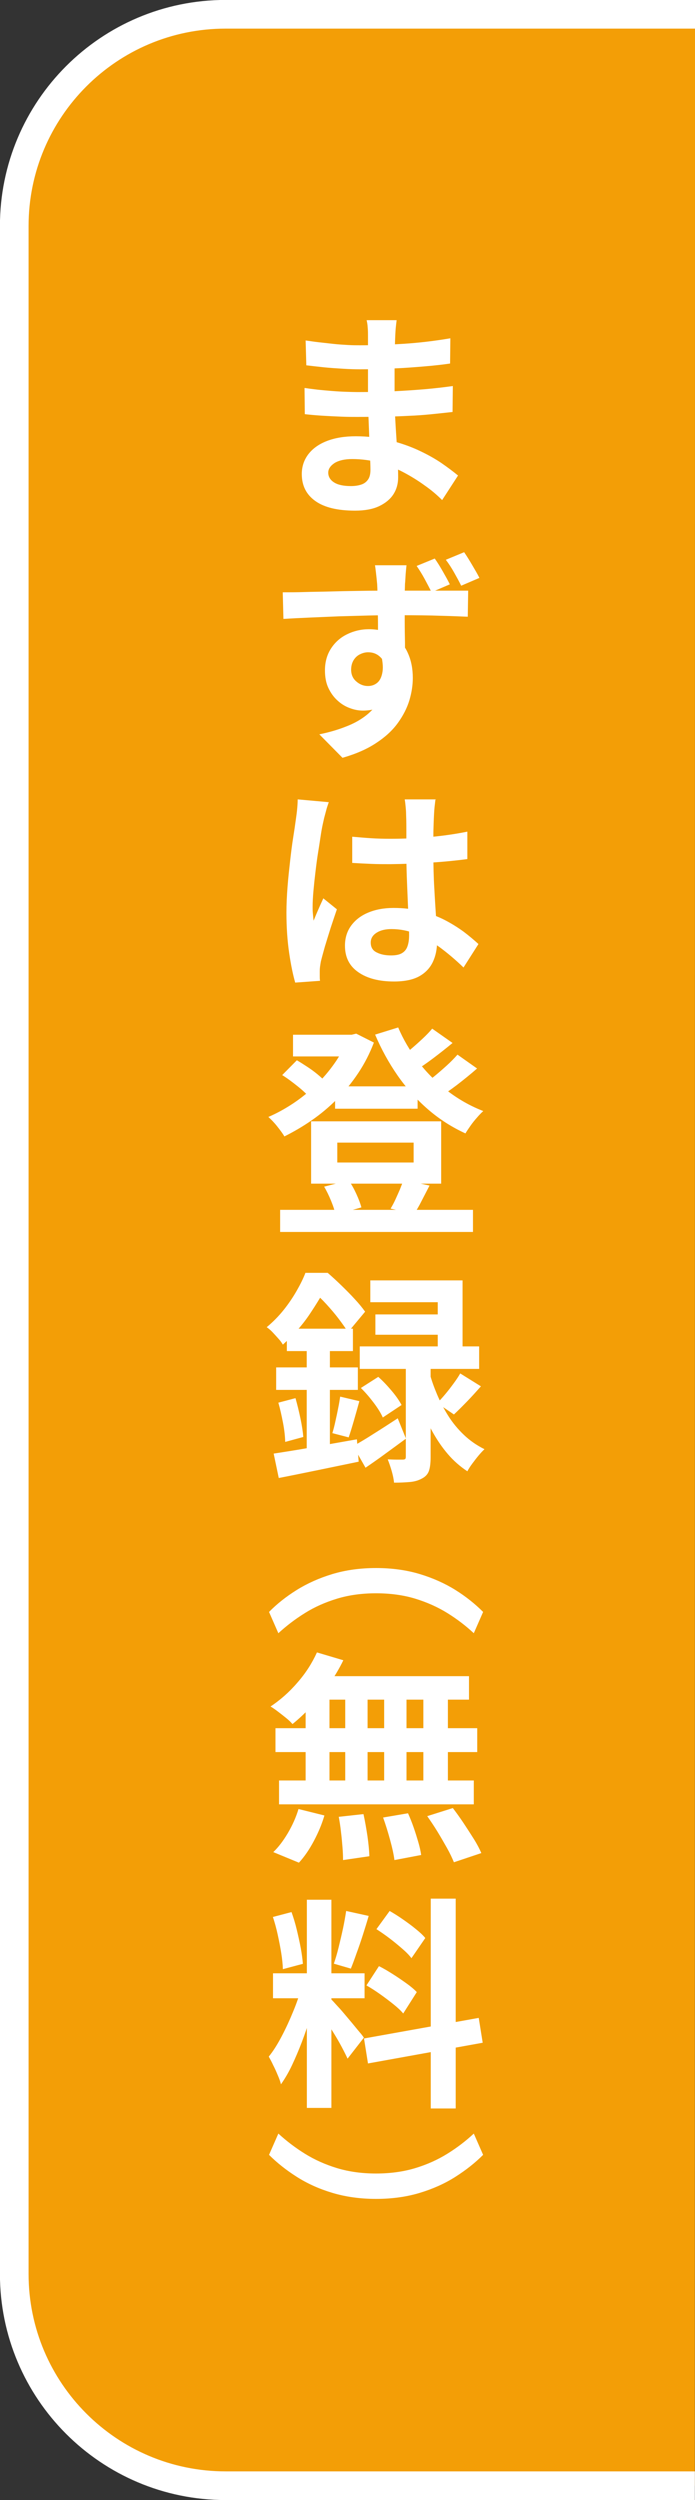 <svg xmlns="http://www.w3.org/2000/svg" id="_&#x30EC;&#x30A4;&#x30E4;&#x30FC;_2" viewBox="0 0 50.71 182.18"><rect x="0" y="0" width="50.71" height="182.18" fill="#333333" stroke="none"/><defs><style>.cls-1{fill:#fff;}.cls-2{fill:#f39e06;stroke:#fff;stroke-miterlimit:10;stroke-width:2.09px;}</style></defs><g id="_&#x30EC;&#x30A4;&#x30E4;&#x30FC;_1-2"><path class="cls-2" d="M50.71,1.04H16.47C7.95,1.04,1.04,7.95,1.04,16.47v149.23c0,8.52,6.91,15.43,15.43,15.43h34.23"></path><path class="cls-1" d="M28.94,23.33c-.02.15-.04.33-.06.52-.02.2-.03.4-.04.6-.01.21-.02.49-.03.85-.01.36-.02.75-.02,1.17,0,.42,0,.85,0,1.27v1.14c0,.45.01.94.04,1.49.03.55.06,1.1.1,1.66s.07,1.08.09,1.55c.02.48.03.88.03,1.2,0,.46-.11.87-.34,1.23-.23.36-.58.65-1.04.87s-1.05.33-1.76.33c-1.27,0-2.24-.23-2.9-.7-.66-.47-.99-1.12-.99-1.97,0-.54.16-1.02.47-1.43.31-.41.76-.74,1.35-.97.59-.23,1.29-.35,2.12-.35.88,0,1.7.1,2.46.29s1.46.43,2.09.72,1.19.6,1.68.93c.48.33.89.64,1.23.92l-1.16,1.79c-.37-.37-.79-.73-1.28-1.07-.48-.35-1-.67-1.55-.96-.55-.29-1.14-.53-1.77-.7-.62-.17-1.28-.26-1.96-.26-.55,0-.98.1-1.29.29-.3.2-.46.43-.46.7,0,.29.14.53.42.71.28.18.69.27,1.24.27.29,0,.54-.04.75-.11.21-.07.37-.19.49-.36.12-.17.18-.4.18-.71,0-.23-.01-.56-.03-1-.02-.44-.04-.92-.06-1.45-.02-.53-.04-1.05-.06-1.56s-.03-.96-.03-1.34,0-.78,0-1.21c0-.43,0-.85,0-1.26v-1.99c0-.15,0-.33-.02-.55-.01-.21-.04-.39-.08-.55h2.18ZM22.23,28.27c.26.04.56.08.91.12.35.04.71.07,1.08.1.37.03.72.05,1.04.06.33.01.6.02.81.02.99,0,1.88-.02,2.69-.06.8-.04,1.55-.09,2.25-.15.7-.06,1.38-.14,2.03-.23l-.02,1.89c-.55.06-1.09.12-1.6.17s-1.04.09-1.58.11c-.54.03-1.12.05-1.73.06-.62.01-1.31.02-2.07.02-.32,0-.7,0-1.16-.02-.46-.02-.92-.04-1.39-.07-.47-.03-.89-.07-1.25-.11l-.02-1.89ZM22.31,24.81c.28.04.6.09.95.13s.71.08,1.08.12c.36.04.71.06,1.05.08.34.02.62.02.86.02,1.09,0,2.17-.04,3.24-.11,1.07-.07,2.2-.2,3.37-.4l-.02,1.84c-.54.08-1.17.15-1.89.21-.72.06-1.48.12-2.28.15-.8.04-1.61.06-2.41.06-.33,0-.73-.01-1.22-.04-.49-.03-.97-.06-1.45-.11-.48-.05-.89-.1-1.24-.14l-.05-1.82Z"></path><path class="cls-1" d="M20.64,43.16c.48,0,1.01,0,1.61-.02s1.22-.02,1.86-.04c.65-.02,1.28-.03,1.91-.04.63-.01,1.22-.02,1.77-.02.55,0,1.02,0,1.42,0s.86,0,1.33,0,.95,0,1.42,0,.89,0,1.28,0c.38,0,.69,0,.92,0l-.03,1.9c-.5-.02-1.16-.05-1.98-.07-.82-.03-1.82-.04-2.99-.04-.73,0-1.46,0-2.21.02-.74.02-1.48.04-2.21.06-.73.03-1.44.06-2.12.09s-1.33.06-1.94.1l-.05-1.94ZM29.28,47.88c0,.87-.11,1.59-.32,2.17-.21.58-.52,1.02-.94,1.3-.41.29-.93.43-1.55.43-.3,0-.62-.06-.94-.18-.33-.12-.63-.3-.9-.55-.28-.25-.5-.56-.67-.92-.17-.36-.25-.79-.25-1.28,0-.61.15-1.14.44-1.59.29-.45.68-.8,1.17-1.04s1.02-.37,1.6-.37c.71,0,1.3.16,1.77.47s.84.74,1.07,1.27c.24.53.36,1.13.36,1.81,0,.52-.08,1.06-.25,1.63-.17.56-.45,1.11-.84,1.65-.39.54-.92,1.03-1.58,1.46-.66.44-1.48.8-2.46,1.08l-1.69-1.71c.68-.14,1.32-.32,1.9-.55.59-.22,1.1-.5,1.54-.85s.78-.76,1.03-1.26c.25-.5.38-1.1.38-1.81,0-.51-.12-.89-.38-1.14-.25-.25-.55-.37-.91-.37-.2,0-.39.05-.58.14s-.35.23-.47.42c-.12.19-.19.43-.19.71,0,.36.13.65.38.86.25.22.54.33.85.33.26,0,.49-.08.68-.24s.32-.42.38-.8,0-.87-.16-1.49l1.5.39ZM29.66,41.18c-.01.08-.02.21-.04.4-.02.19-.03.38-.04.56s-.02.32-.03.41c-.01.26-.02.64-.02,1.12,0,.49,0,1.01,0,1.58,0,.56.01,1.1.02,1.62,0,.52,0,.94,0,1.26l-1.97-.68v-.8c0-.34,0-.7,0-1.1,0-.4-.01-.79-.02-1.19,0-.4-.01-.75-.02-1.07,0-.32-.01-.56-.02-.72-.03-.33-.06-.61-.09-.86-.03-.25-.05-.42-.07-.52h2.31ZM31.72,40.7c.2.28.39.59.59.94s.37.65.51.94l-1.33.57c-.16-.31-.33-.64-.51-.97-.18-.33-.37-.64-.58-.94l1.32-.54ZM33.86,40.23c.2.29.39.6.59.94s.38.64.53.94l-1.33.57c-.16-.33-.34-.65-.52-.97-.18-.32-.38-.63-.6-.92l1.33-.55Z"></path><path class="cls-1" d="M23.99,58.45c-.04.11-.09.26-.15.45-.05.19-.1.38-.15.56s-.08.33-.1.42c-.05.21-.11.5-.17.88s-.12.81-.2,1.29-.14.96-.2,1.46c-.06.49-.11.96-.15,1.41-.04.45-.06.83-.06,1.16,0,.15,0,.32.02.5s.03.35.05.51c.08-.18.15-.37.23-.55.08-.18.16-.37.24-.55s.17-.36.24-.53l.99.8c-.15.43-.3.89-.46,1.37-.15.48-.29.93-.42,1.36-.12.43-.22.79-.29,1.08-.02.11-.04.24-.06.38-.02.15-.02.26-.02.35v.31c0,.12,0,.24.02.36l-1.81.13c-.16-.55-.31-1.27-.44-2.15-.13-.88-.2-1.86-.2-2.95,0-.61.03-1.23.08-1.88.05-.65.12-1.28.19-1.9.07-.62.14-1.18.22-1.68.08-.5.14-.9.18-1.21.03-.22.07-.47.1-.76.03-.29.05-.56.05-.82l2.23.2ZM31.77,58.27c-.02.16-.04.33-.06.51-.02.18-.03.36-.04.53-.01.17-.02.4-.03.69s-.02.61-.02.97c0,.36,0,.73,0,1.11,0,.99.02,1.88.07,2.67.04.79.09,1.51.13,2.14s.07,1.21.07,1.72c0,.55-.1,1.05-.31,1.49s-.54.79-.99,1.04-1.07.38-1.84.38c-1.1,0-1.97-.23-2.61-.68-.65-.45-.97-1.09-.97-1.93,0-.54.14-1.02.43-1.43.29-.41.7-.74,1.24-.97.54-.23,1.16-.35,1.88-.35s1.44.08,2.06.25c.62.17,1.19.38,1.69.64.5.26.96.55,1.37.85.41.31.76.61,1.07.89l-1.09,1.71c-.61-.59-1.2-1.08-1.77-1.5-.58-.41-1.15-.73-1.72-.96-.57-.23-1.16-.34-1.77-.34-.45,0-.81.09-1.09.27s-.42.42-.42.71c0,.34.14.58.43.72.29.15.64.22,1.05.22.34,0,.6-.05.79-.16.19-.11.33-.27.41-.5.08-.22.12-.49.12-.81,0-.27-.01-.63-.03-1.08-.02-.45-.05-.95-.07-1.5s-.05-1.12-.07-1.73c-.02-.6-.03-1.19-.03-1.77,0-.61,0-1.16,0-1.66,0-.5-.01-.86-.02-1.09,0-.13-.01-.3-.03-.51-.02-.21-.04-.4-.07-.56h2.3ZM25.7,60.97c.46.04.91.08,1.38.11.46.03.93.04,1.41.04.98,0,1.95-.04,2.91-.13.97-.09,1.87-.22,2.7-.39v2c-.84.11-1.74.2-2.71.26s-1.94.1-2.91.11c-.47,0-.93,0-1.38-.02-.46-.02-.92-.04-1.4-.07v-1.9Z"></path><path class="cls-1" d="M25.32,75.4h.34l.33-.08,1.29.65c-.3.79-.68,1.53-1.14,2.22-.46.69-.97,1.32-1.55,1.9s-1.19,1.09-1.84,1.54c-.65.45-1.32.84-2,1.18-.12-.21-.3-.45-.53-.74s-.45-.51-.64-.68c.61-.26,1.21-.59,1.8-.98.59-.39,1.14-.84,1.66-1.33.52-.5.97-1.03,1.37-1.6.4-.56.7-1.15.92-1.74v-.34ZM20.44,88.16h14.07v1.61h-14.07v-1.61ZM20.6,78.33l1.06-1.07c.24.14.49.3.75.47.26.17.51.35.74.54.23.19.42.36.56.52l-1.11,1.19c-.21-.24-.5-.52-.89-.83-.39-.31-.76-.59-1.12-.81ZM21.38,75.4h4.56v1.58h-4.56v-1.58ZM22.7,81.71h9.49v4.54h-9.49v-4.54ZM23.65,86.47l1.79-.46c.21.29.39.62.56.99s.29.69.37.98l-1.89.54c-.05-.28-.16-.62-.32-1.01-.16-.39-.33-.74-.51-1.04ZM24.45,79.16h6.02v1.63h-6.02v-1.63ZM24.61,83.26v1.45h5.57v-1.45h-5.57ZM29.05,74.86c.37.88.86,1.71,1.47,2.51.61.79,1.32,1.5,2.13,2.12s1.68,1.11,2.61,1.47c-.14.13-.3.29-.46.48-.17.19-.33.39-.47.59s-.27.39-.37.56c-1-.46-1.91-1.04-2.74-1.76-.83-.72-1.57-1.54-2.21-2.46-.64-.92-1.19-1.92-1.64-2.98l1.68-.52ZM29.44,85.98l1.9.41c-.21.4-.4.78-.59,1.14-.18.36-.36.67-.54.93l-1.71-.39c.12-.2.24-.42.35-.66s.22-.49.33-.74c.1-.25.19-.48.25-.68ZM31.54,74.96l1.48,1.04c-.46.38-.93.75-1.42,1.12-.49.37-.95.68-1.36.94l-1.16-.91c.26-.18.54-.4.85-.66s.6-.52.89-.79c.29-.27.53-.52.72-.75ZM33.38,76.85l1.43,1.01c-.46.4-.95.8-1.47,1.2-.53.4-1.01.73-1.44.99l-1.17-.91c.29-.2.6-.42.92-.68.32-.26.63-.53.94-.81.31-.28.57-.55.79-.8Z"></path><path class="cls-1" d="M22.3,92.75h1.03v.37h.55v.5c-.31.61-.73,1.31-1.25,2.09-.52.79-1.18,1.54-1.99,2.27-.08-.13-.18-.28-.33-.44-.14-.16-.29-.32-.43-.47s-.29-.27-.42-.36c.47-.39.88-.81,1.24-1.26.36-.45.67-.91.94-1.38.27-.47.49-.91.65-1.33ZM19.97,105.92c.52-.08,1.11-.17,1.77-.28.66-.11,1.36-.24,2.09-.37.73-.13,1.47-.26,2.21-.39l.13,1.63c-1.01.21-2.03.42-3.05.63-1.03.21-1.95.4-2.78.56l-.37-1.77ZM20.15,99.64h5.96v1.64h-5.96v-1.64ZM20.31,102.21l1.25-.33c.13.46.25.95.36,1.47s.18.98.21,1.36l-1.32.36c-.01-.4-.06-.87-.16-1.39s-.21-1.02-.34-1.47ZM20.93,96.82h4.82v1.63h-4.82v-1.63ZM22.38,97.47h1.69v8.76l-1.69.31v-9.07ZM22.56,92.75h1.35c.31.27.65.58.99.91.35.34.68.67.98,1,.31.33.56.64.76.92l-1.25,1.5c-.16-.28-.39-.6-.67-.97s-.58-.72-.9-1.07c-.32-.35-.63-.65-.94-.9h-.33v-1.38ZM24.82,101.77l1.4.33c-.13.47-.26.94-.4,1.42-.14.48-.26.88-.38,1.22l-1.19-.31c.08-.25.15-.53.22-.85s.14-.63.2-.95c.07-.32.11-.6.15-.85ZM25.78,105.37c.41-.23.91-.52,1.48-.89.58-.36,1.16-.74,1.76-1.13l.6,1.48c-.49.36-.98.72-1.49,1.09-.5.37-.99.71-1.46,1.03l-.9-1.58ZM26.25,98.11h8.71v1.64h-8.71v-1.64ZM26.33,101.14l1.27-.81c.33.29.65.63.98,1.02.33.39.56.73.72,1.03l-1.37.91c-.13-.3-.35-.66-.66-1.07-.31-.41-.62-.77-.94-1.08ZM27.03,93.3h6.72v5.73h-1.81v-4.14h-4.92v-1.6ZM27.39,95.78h5.57v1.48h-5.57v-1.48ZM29.61,98.95h1.81v7.24c0,.41-.04.74-.12.98s-.25.43-.5.56c-.25.14-.54.23-.88.26-.34.03-.73.05-1.17.05-.02-.25-.08-.53-.17-.85-.09-.31-.19-.6-.29-.85.23.01.45.02.66.02h.43c.1,0,.16-.02.19-.05.03-.03.04-.09.04-.16v-7.21ZM31.36,100.11c.13.48.31.98.53,1.5.22.52.49,1.04.81,1.55s.7.97,1.14,1.39.94.77,1.51,1.05c-.13.12-.27.27-.43.46-.16.19-.31.39-.46.59-.15.2-.27.39-.36.56-.53-.35-1.01-.77-1.42-1.25-.42-.49-.78-1.02-1.1-1.59-.32-.57-.58-1.13-.79-1.69-.21-.55-.38-1.07-.51-1.55l1.09-1.03ZM33.58,100.08l1.51.94c-.33.37-.66.74-1.01,1.1s-.67.68-.96.95l-1.22-.83c.18-.18.38-.4.59-.65.21-.25.41-.51.6-.77.2-.27.36-.51.49-.74Z"></path><path class="cls-1" d="M27.44,114.26c1.16,0,2.23.15,3.19.44s1.83.68,2.6,1.16,1.44,1.02,2.02,1.6l-.68,1.55c-.58-.54-1.22-1.03-1.93-1.47-.71-.44-1.5-.79-2.35-1.05-.86-.26-1.81-.39-2.85-.39s-1.98.13-2.84.39c-.86.26-1.65.61-2.35,1.05-.71.44-1.35.93-1.94,1.47l-.68-1.55c.58-.59,1.25-1.12,2.02-1.6.77-.48,1.64-.87,2.6-1.16s2.03-.44,3.19-.44Z"></path><path class="cls-1" d="M23.13,120.41l1.92.57c-.29.6-.64,1.18-1.04,1.76s-.83,1.11-1.29,1.6c-.46.49-.92.92-1.38,1.29-.11-.13-.26-.28-.46-.44-.2-.16-.4-.32-.6-.47s-.38-.28-.54-.37c.69-.46,1.35-1.03,1.95-1.73.61-.69,1.08-1.43,1.43-2.2ZM21.78,131.82l1.89.47c-.18.62-.44,1.24-.77,1.86-.33.62-.69,1.15-1.09,1.58l-1.87-.77c.37-.35.72-.81,1.06-1.38.34-.58.6-1.16.78-1.76ZM20.1,125.93h14.72v1.74h-14.72v-1.74ZM20.36,129.74h14.21v1.74h-14.21v-1.74ZM22.3,122.74h1.74v7.93h-1.74v-7.93ZM23,122.14h11.22v1.71h-11.69l.47-1.71ZM24.71,132.39l1.81-.2c.11.49.2,1.02.29,1.6.08.58.13,1.06.14,1.47l-1.92.28c0-.26-.01-.57-.04-.93-.03-.36-.06-.73-.11-1.12-.04-.39-.1-.75-.16-1.09ZM25.19,122.74h1.63v7.91h-1.63v-7.91ZM27.95,132.44l1.82-.31c.14.31.28.66.41,1.03.13.37.24.73.34,1.07s.17.66.21.94l-1.95.37c-.05-.4-.16-.9-.32-1.48-.16-.59-.33-1.13-.51-1.63ZM28.03,122.74h1.63v7.93h-1.63v-7.93ZM30.89,122.74h1.79v7.93h-1.79v-7.93ZM31.17,132.34l1.87-.59c.26.34.52.7.78,1.09.26.39.51.78.75,1.16.24.38.42.73.55,1.03l-2,.67c-.12-.29-.28-.64-.5-1.03s-.45-.79-.7-1.2c-.25-.41-.51-.79-.76-1.15Z"></path><path class="cls-1" d="M22.04,144.75l1.09.54c-.14.54-.3,1.12-.49,1.72-.19.6-.39,1.2-.62,1.8-.23.6-.47,1.16-.72,1.69-.25.53-.52.98-.8,1.38-.05-.21-.13-.43-.24-.68-.1-.24-.21-.49-.33-.72-.11-.24-.22-.44-.32-.62.33-.4.64-.9.95-1.49.31-.59.59-1.2.85-1.84.26-.63.46-1.22.6-1.77ZM19.9,139.69l1.37-.36c.14.39.27.81.38,1.27.11.46.21.9.29,1.33.08.43.13.82.16,1.17l-1.46.39c-.01-.35-.05-.74-.12-1.18-.07-.44-.16-.89-.26-1.35-.1-.46-.22-.89-.35-1.28ZM19.92,143.79h6.68v1.82h-6.68v-1.82ZM22.39,138.43h1.79v15.17h-1.79v-15.17ZM24.17,145.69c.09.09.21.22.38.41.17.18.36.39.56.63s.4.47.59.7c.19.23.36.44.52.63.16.18.27.33.33.42l-1.19,1.53c-.11-.24-.25-.52-.42-.84-.17-.32-.36-.65-.57-.99s-.41-.66-.6-.97c-.2-.3-.36-.55-.5-.75l.9-.77ZM25.26,139.25l1.64.36c-.13.45-.27.9-.42,1.37-.15.47-.3.91-.46,1.34-.15.43-.29.81-.42,1.13l-1.24-.36c.12-.35.24-.75.35-1.2.11-.45.22-.91.32-1.38.1-.47.17-.89.23-1.27ZM26.56,148.54l8.37-1.5.29,1.81-8.37,1.51-.29-1.82ZM26.74,144.67l.91-1.4c.33.16.66.36,1.01.58.35.22.68.45.99.67.31.22.57.44.76.64l-.99,1.56c-.17-.21-.41-.43-.72-.68-.3-.24-.63-.49-.97-.73s-.68-.46-1-.64ZM27.47,140.57l.96-1.32c.3.17.62.37.95.6.33.23.65.46.94.7.3.24.54.46.71.67l-1.01,1.47c-.16-.22-.39-.45-.68-.7-.29-.25-.59-.5-.92-.75-.33-.25-.65-.47-.96-.67ZM31.43,138.35h1.82v15.29h-1.82v-15.29Z"></path><path class="cls-1" d="M27.44,160.23c-1.16,0-2.22-.15-3.19-.44s-1.83-.68-2.6-1.17c-.77-.49-1.44-1.02-2.02-1.6l.68-1.55c.59.54,1.23,1.03,1.94,1.47.71.44,1.49.79,2.35,1.05.86.26,1.81.39,2.84.39s1.99-.13,2.85-.39c.86-.26,1.64-.61,2.35-1.05.71-.44,1.35-.93,1.93-1.47l.68,1.55c-.58.58-1.25,1.11-2.02,1.6-.77.49-1.64.88-2.6,1.17s-2.03.44-3.19.44Z"></path></g></svg>